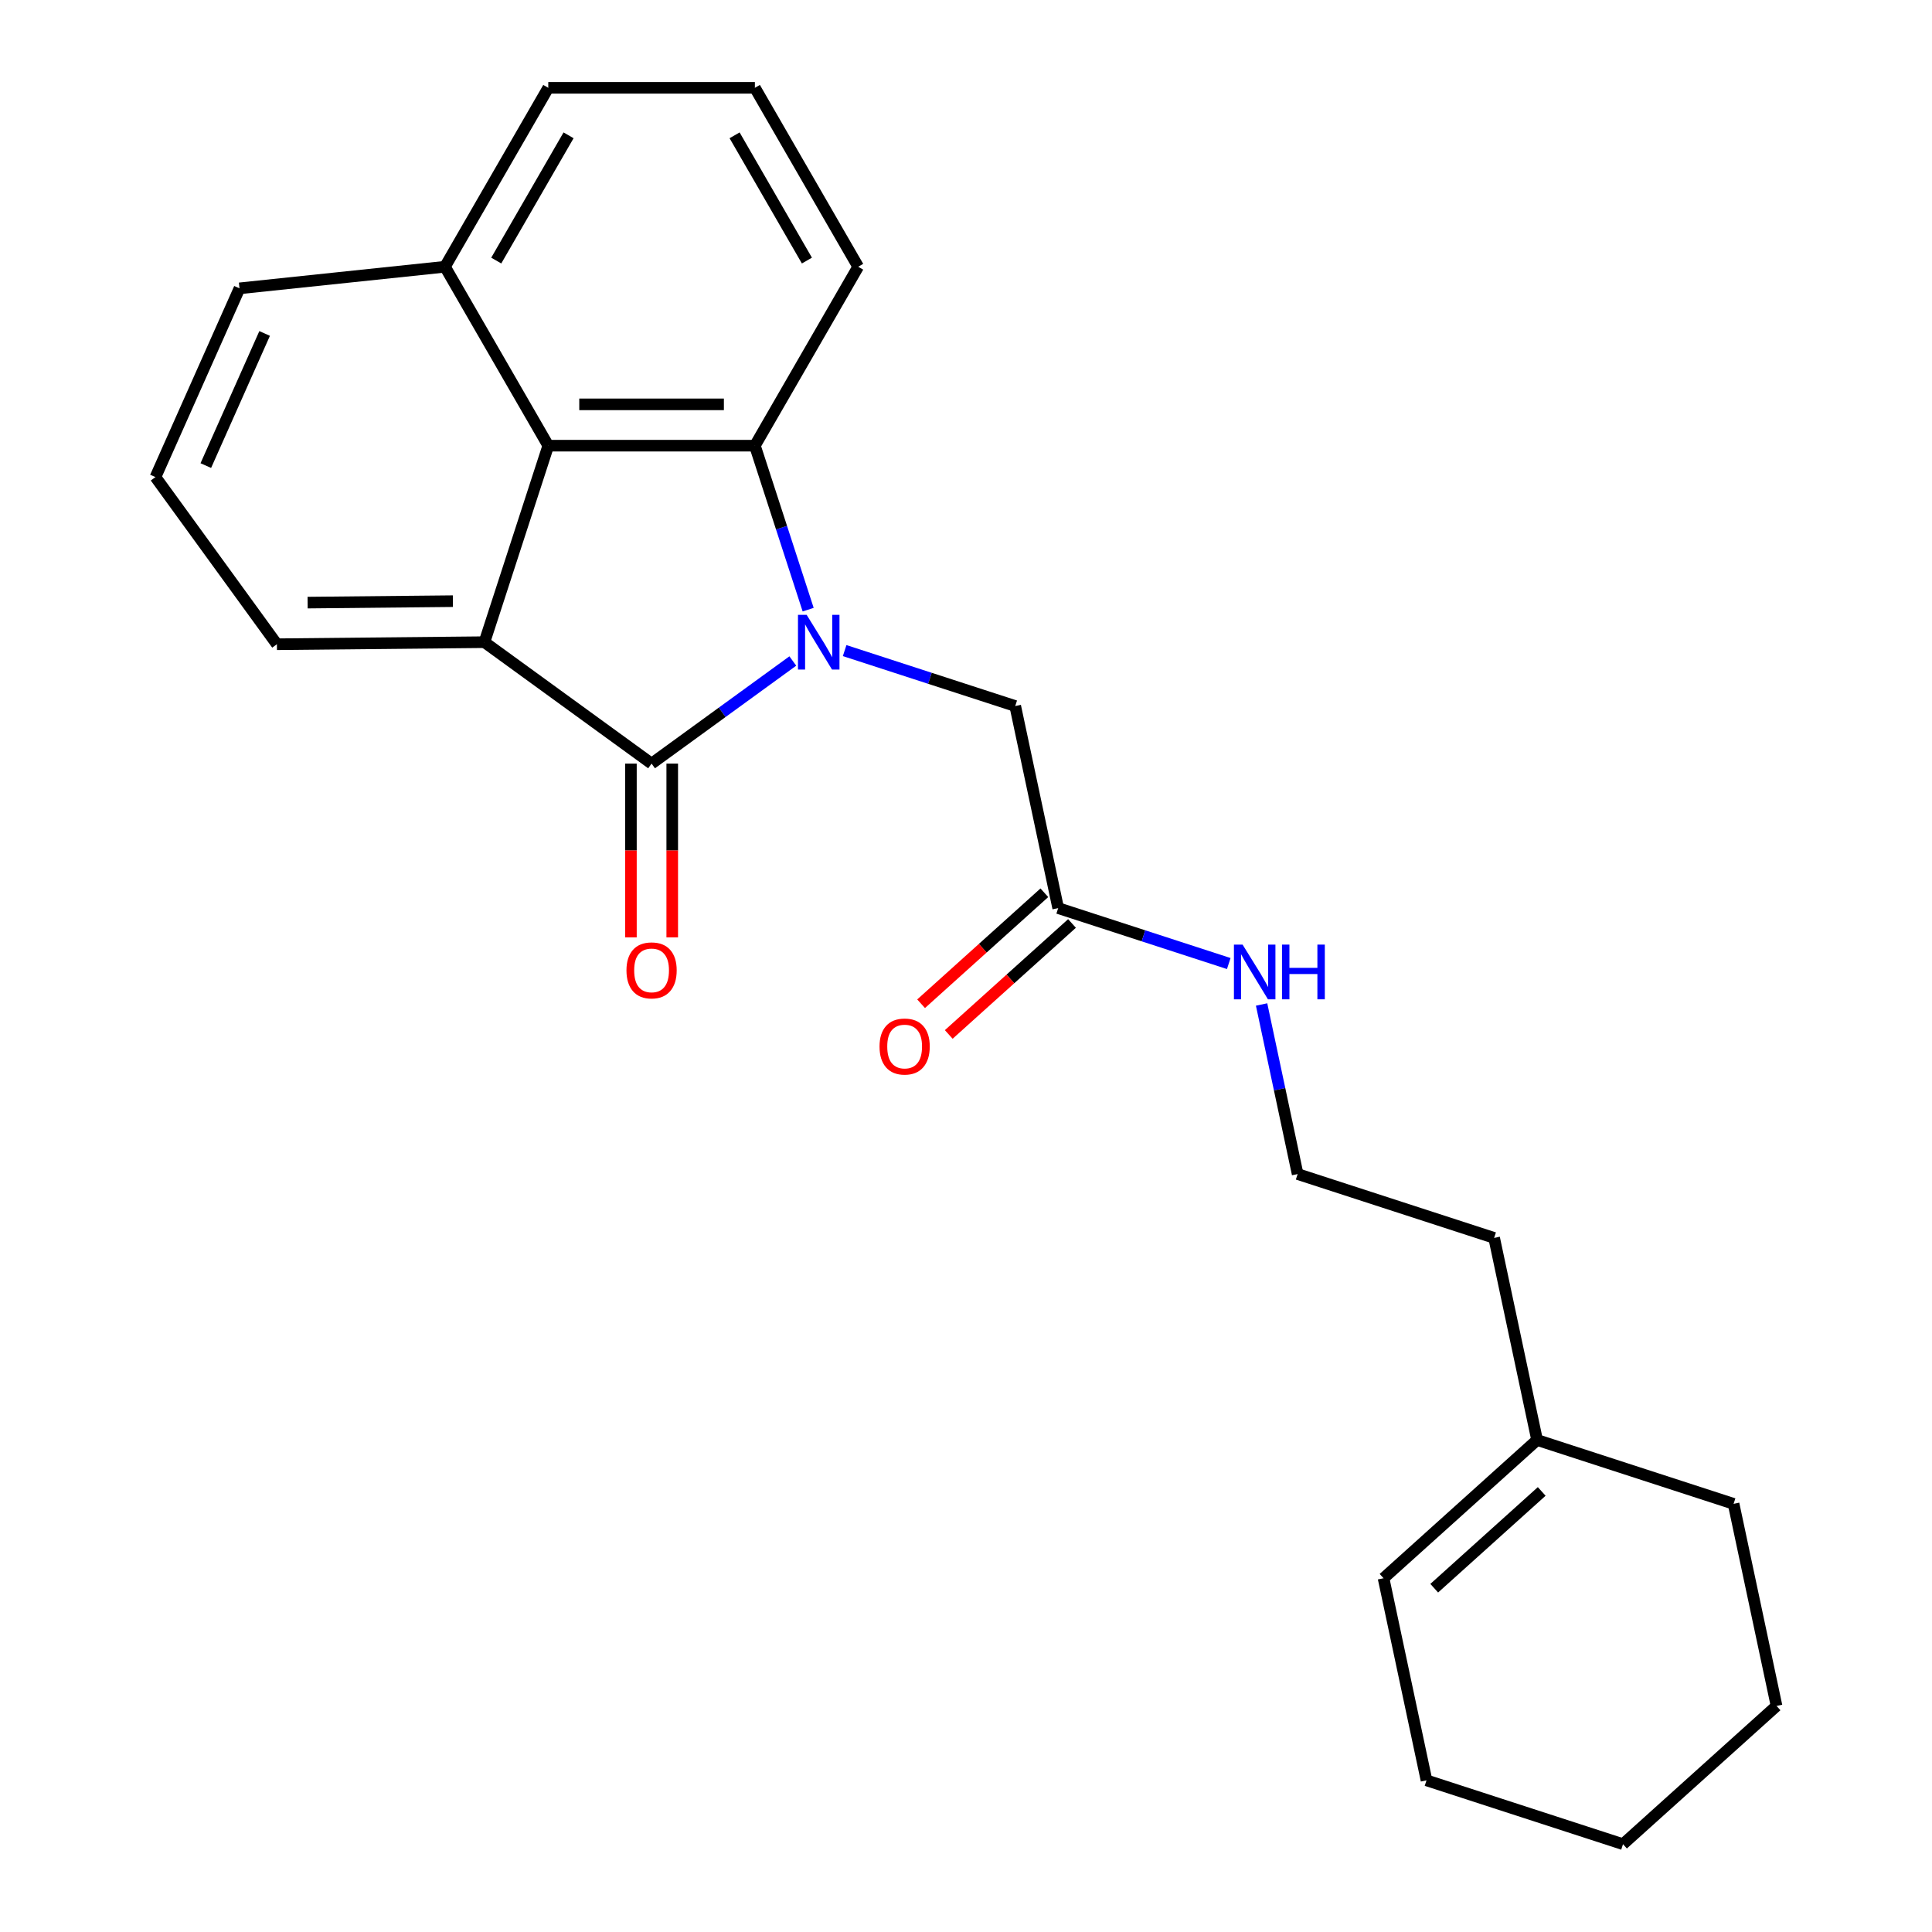 <?xml version='1.0' encoding='iso-8859-1'?>
<svg version='1.1' baseProfile='full'
              xmlns='http://www.w3.org/2000/svg'
                      xmlns:rdkit='http://www.rdkit.org/xml'
                      xmlns:xlink='http://www.w3.org/1999/xlink'
                  xml:space='preserve'
width='1000px' height='1000px' viewBox='0 0 1000 1000'>
<!-- END OF HEADER -->
<rect style='opacity:1.0;fill:#FFFFFF;stroke:none' width='1000' height='1000' x='0' y='0'> </rect>
<path class='bond-0' d='M 410.359,342.133 L 373.808,368.689' style='fill:none;fill-rule:evenodd;stroke:#0000FF;stroke-width:6px;stroke-linecap:butt;stroke-linejoin:miter;stroke-opacity:1' />
<path class='bond-0' d='M 373.808,368.689 L 337.256,395.246' style='fill:none;fill-rule:evenodd;stroke:#000000;stroke-width:6px;stroke-linecap:butt;stroke-linejoin:miter;stroke-opacity:1' />
<path class='bond-1' d='M 418.303,315.554 L 404.515,273.118' style='fill:none;fill-rule:evenodd;stroke:#0000FF;stroke-width:6px;stroke-linecap:butt;stroke-linejoin:miter;stroke-opacity:1' />
<path class='bond-1' d='M 404.515,273.118 L 390.726,230.681' style='fill:none;fill-rule:evenodd;stroke:#000000;stroke-width:6px;stroke-linecap:butt;stroke-linejoin:miter;stroke-opacity:1' />
<path class='bond-4' d='M 437.186,336.746 L 481.333,351.09' style='fill:none;fill-rule:evenodd;stroke:#0000FF;stroke-width:6px;stroke-linecap:butt;stroke-linejoin:miter;stroke-opacity:1' />
<path class='bond-4' d='M 481.333,351.09 L 525.479,365.434' style='fill:none;fill-rule:evenodd;stroke:#000000;stroke-width:6px;stroke-linecap:butt;stroke-linejoin:miter;stroke-opacity:1' />
<path class='bond-2' d='M 337.256,395.246 L 250.739,332.388' style='fill:none;fill-rule:evenodd;stroke:#000000;stroke-width:6px;stroke-linecap:butt;stroke-linejoin:miter;stroke-opacity:1' />
<path class='bond-6' d='M 326.562,395.246 L 326.562,440.219' style='fill:none;fill-rule:evenodd;stroke:#000000;stroke-width:6px;stroke-linecap:butt;stroke-linejoin:miter;stroke-opacity:1' />
<path class='bond-6' d='M 326.562,440.219 L 326.562,485.193' style='fill:none;fill-rule:evenodd;stroke:#FF0000;stroke-width:6px;stroke-linecap:butt;stroke-linejoin:miter;stroke-opacity:1' />
<path class='bond-6' d='M 347.95,395.246 L 347.95,440.219' style='fill:none;fill-rule:evenodd;stroke:#000000;stroke-width:6px;stroke-linecap:butt;stroke-linejoin:miter;stroke-opacity:1' />
<path class='bond-6' d='M 347.95,440.219 L 347.95,485.193' style='fill:none;fill-rule:evenodd;stroke:#FF0000;stroke-width:6px;stroke-linecap:butt;stroke-linejoin:miter;stroke-opacity:1' />
<path class='bond-3' d='M 390.726,230.681 L 283.786,230.681' style='fill:none;fill-rule:evenodd;stroke:#000000;stroke-width:6px;stroke-linecap:butt;stroke-linejoin:miter;stroke-opacity:1' />
<path class='bond-3' d='M 374.685,209.293 L 299.827,209.293' style='fill:none;fill-rule:evenodd;stroke:#000000;stroke-width:6px;stroke-linecap:butt;stroke-linejoin:miter;stroke-opacity:1' />
<path class='bond-12' d='M 390.726,230.681 L 444.197,138.068' style='fill:none;fill-rule:evenodd;stroke:#000000;stroke-width:6px;stroke-linecap:butt;stroke-linejoin:miter;stroke-opacity:1' />
<path class='bond-13' d='M 250.739,332.388 L 143.322,333.458' style='fill:none;fill-rule:evenodd;stroke:#000000;stroke-width:6px;stroke-linecap:butt;stroke-linejoin:miter;stroke-opacity:1' />
<path class='bond-13' d='M 234.414,311.161 L 159.222,311.91' style='fill:none;fill-rule:evenodd;stroke:#000000;stroke-width:6px;stroke-linecap:butt;stroke-linejoin:miter;stroke-opacity:1' />
<path class='bond-24' d='M 250.739,332.388 L 283.786,230.681' style='fill:none;fill-rule:evenodd;stroke:#000000;stroke-width:6px;stroke-linecap:butt;stroke-linejoin:miter;stroke-opacity:1' />
<path class='bond-9' d='M 283.786,230.681 L 230.316,138.068' style='fill:none;fill-rule:evenodd;stroke:#000000;stroke-width:6px;stroke-linecap:butt;stroke-linejoin:miter;stroke-opacity:1' />
<path class='bond-5' d='M 525.479,365.434 L 547.714,470.038' style='fill:none;fill-rule:evenodd;stroke:#000000;stroke-width:6px;stroke-linecap:butt;stroke-linejoin:miter;stroke-opacity:1' />
<path class='bond-8' d='M 540.558,462.091 L 508.658,490.813' style='fill:none;fill-rule:evenodd;stroke:#000000;stroke-width:6px;stroke-linecap:butt;stroke-linejoin:miter;stroke-opacity:1' />
<path class='bond-8' d='M 508.658,490.813 L 476.759,519.535' style='fill:none;fill-rule:evenodd;stroke:#FF0000;stroke-width:6px;stroke-linecap:butt;stroke-linejoin:miter;stroke-opacity:1' />
<path class='bond-8' d='M 554.869,477.985 L 522.97,506.707' style='fill:none;fill-rule:evenodd;stroke:#000000;stroke-width:6px;stroke-linecap:butt;stroke-linejoin:miter;stroke-opacity:1' />
<path class='bond-8' d='M 522.97,506.707 L 491.071,535.43' style='fill:none;fill-rule:evenodd;stroke:#FF0000;stroke-width:6px;stroke-linecap:butt;stroke-linejoin:miter;stroke-opacity:1' />
<path class='bond-11' d='M 547.714,470.038 L 591.86,484.382' style='fill:none;fill-rule:evenodd;stroke:#000000;stroke-width:6px;stroke-linecap:butt;stroke-linejoin:miter;stroke-opacity:1' />
<path class='bond-11' d='M 591.86,484.382 L 636.007,498.726' style='fill:none;fill-rule:evenodd;stroke:#0000FF;stroke-width:6px;stroke-linecap:butt;stroke-linejoin:miter;stroke-opacity:1' />
<path class='bond-7' d='M 795.595,745.338 L 773.361,640.734' style='fill:none;fill-rule:evenodd;stroke:#000000;stroke-width:6px;stroke-linecap:butt;stroke-linejoin:miter;stroke-opacity:1' />
<path class='bond-10' d='M 795.595,745.338 L 716.123,816.895' style='fill:none;fill-rule:evenodd;stroke:#000000;stroke-width:6px;stroke-linecap:butt;stroke-linejoin:miter;stroke-opacity:1' />
<path class='bond-10' d='M 797.986,771.966 L 742.355,822.056' style='fill:none;fill-rule:evenodd;stroke:#000000;stroke-width:6px;stroke-linecap:butt;stroke-linejoin:miter;stroke-opacity:1' />
<path class='bond-18' d='M 795.595,745.338 L 897.302,778.385' style='fill:none;fill-rule:evenodd;stroke:#000000;stroke-width:6px;stroke-linecap:butt;stroke-linejoin:miter;stroke-opacity:1' />
<path class='bond-19' d='M 230.316,138.068 L 123.961,149.246' style='fill:none;fill-rule:evenodd;stroke:#000000;stroke-width:6px;stroke-linecap:butt;stroke-linejoin:miter;stroke-opacity:1' />
<path class='bond-25' d='M 230.316,138.068 L 283.786,45.455' style='fill:none;fill-rule:evenodd;stroke:#000000;stroke-width:6px;stroke-linecap:butt;stroke-linejoin:miter;stroke-opacity:1' />
<path class='bond-25' d='M 256.859,134.87 L 294.288,70.041' style='fill:none;fill-rule:evenodd;stroke:#000000;stroke-width:6px;stroke-linecap:butt;stroke-linejoin:miter;stroke-opacity:1' />
<path class='bond-21' d='M 716.123,816.895 L 738.357,921.499' style='fill:none;fill-rule:evenodd;stroke:#000000;stroke-width:6px;stroke-linecap:butt;stroke-linejoin:miter;stroke-opacity:1' />
<path class='bond-14' d='M 652.998,519.918 L 662.326,563.803' style='fill:none;fill-rule:evenodd;stroke:#0000FF;stroke-width:6px;stroke-linecap:butt;stroke-linejoin:miter;stroke-opacity:1' />
<path class='bond-14' d='M 662.326,563.803 L 671.654,607.688' style='fill:none;fill-rule:evenodd;stroke:#000000;stroke-width:6px;stroke-linecap:butt;stroke-linejoin:miter;stroke-opacity:1' />
<path class='bond-16' d='M 444.197,138.068 L 390.726,45.455' style='fill:none;fill-rule:evenodd;stroke:#000000;stroke-width:6px;stroke-linecap:butt;stroke-linejoin:miter;stroke-opacity:1' />
<path class='bond-16' d='M 417.654,134.87 L 380.224,70.041' style='fill:none;fill-rule:evenodd;stroke:#000000;stroke-width:6px;stroke-linecap:butt;stroke-linejoin:miter;stroke-opacity:1' />
<path class='bond-17' d='M 143.322,333.458 L 80.464,246.941' style='fill:none;fill-rule:evenodd;stroke:#000000;stroke-width:6px;stroke-linecap:butt;stroke-linejoin:miter;stroke-opacity:1' />
<path class='bond-15' d='M 671.654,607.688 L 773.361,640.734' style='fill:none;fill-rule:evenodd;stroke:#000000;stroke-width:6px;stroke-linecap:butt;stroke-linejoin:miter;stroke-opacity:1' />
<path class='bond-20' d='M 390.726,45.455 L 283.786,45.455' style='fill:none;fill-rule:evenodd;stroke:#000000;stroke-width:6px;stroke-linecap:butt;stroke-linejoin:miter;stroke-opacity:1' />
<path class='bond-26' d='M 80.464,246.941 L 123.961,149.246' style='fill:none;fill-rule:evenodd;stroke:#000000;stroke-width:6px;stroke-linecap:butt;stroke-linejoin:miter;stroke-opacity:1' />
<path class='bond-26' d='M 106.528,240.986 L 136.975,172.6' style='fill:none;fill-rule:evenodd;stroke:#000000;stroke-width:6px;stroke-linecap:butt;stroke-linejoin:miter;stroke-opacity:1' />
<path class='bond-22' d='M 897.302,778.385 L 919.536,882.988' style='fill:none;fill-rule:evenodd;stroke:#000000;stroke-width:6px;stroke-linecap:butt;stroke-linejoin:miter;stroke-opacity:1' />
<path class='bond-27' d='M 738.357,921.499 L 840.064,954.545' style='fill:none;fill-rule:evenodd;stroke:#000000;stroke-width:6px;stroke-linecap:butt;stroke-linejoin:miter;stroke-opacity:1' />
<path class='bond-23' d='M 919.536,882.988 L 840.064,954.545' style='fill:none;fill-rule:evenodd;stroke:#000000;stroke-width:6px;stroke-linecap:butt;stroke-linejoin:miter;stroke-opacity:1' />
<path  class='atom-0' d='M 417.513 318.228
L 426.793 333.228
Q 427.713 334.708, 429.193 337.388
Q 430.673 340.068, 430.753 340.228
L 430.753 318.228
L 434.513 318.228
L 434.513 346.548
L 430.633 346.548
L 420.673 330.148
Q 419.513 328.228, 418.273 326.028
Q 417.073 323.828, 416.713 323.148
L 416.713 346.548
L 413.033 346.548
L 413.033 318.228
L 417.513 318.228
' fill='#0000FF'/>
<path  class='atom-7' d='M 324.256 502.266
Q 324.256 495.466, 327.616 491.666
Q 330.976 487.866, 337.256 487.866
Q 343.536 487.866, 346.896 491.666
Q 350.256 495.466, 350.256 502.266
Q 350.256 509.146, 346.856 513.066
Q 343.456 516.946, 337.256 516.946
Q 331.016 516.946, 327.616 513.066
Q 324.256 509.186, 324.256 502.266
M 337.256 513.746
Q 341.576 513.746, 343.896 510.866
Q 346.256 507.946, 346.256 502.266
Q 346.256 496.706, 343.896 493.906
Q 341.576 491.066, 337.256 491.066
Q 332.936 491.066, 330.576 493.866
Q 328.256 496.666, 328.256 502.266
Q 328.256 507.986, 330.576 510.866
Q 332.936 513.746, 337.256 513.746
' fill='#FF0000'/>
<path  class='atom-9' d='M 455.241 541.675
Q 455.241 534.875, 458.601 531.075
Q 461.961 527.275, 468.241 527.275
Q 474.521 527.275, 477.881 531.075
Q 481.241 534.875, 481.241 541.675
Q 481.241 548.555, 477.841 552.475
Q 474.441 556.355, 468.241 556.355
Q 462.001 556.355, 458.601 552.475
Q 455.241 548.595, 455.241 541.675
M 468.241 553.155
Q 472.561 553.155, 474.881 550.275
Q 477.241 547.355, 477.241 541.675
Q 477.241 536.115, 474.881 533.315
Q 472.561 530.475, 468.241 530.475
Q 463.921 530.475, 461.561 533.275
Q 459.241 536.075, 459.241 541.675
Q 459.241 547.395, 461.561 550.275
Q 463.921 553.155, 468.241 553.155
' fill='#FF0000'/>
<path  class='atom-12' d='M 643.16 488.924
L 652.44 503.924
Q 653.36 505.404, 654.84 508.084
Q 656.32 510.764, 656.4 510.924
L 656.4 488.924
L 660.16 488.924
L 660.16 517.244
L 656.28 517.244
L 646.32 500.844
Q 645.16 498.924, 643.92 496.724
Q 642.72 494.524, 642.36 493.844
L 642.36 517.244
L 638.68 517.244
L 638.68 488.924
L 643.16 488.924
' fill='#0000FF'/>
<path  class='atom-12' d='M 663.56 488.924
L 667.4 488.924
L 667.4 500.964
L 681.88 500.964
L 681.88 488.924
L 685.72 488.924
L 685.72 517.244
L 681.88 517.244
L 681.88 504.164
L 667.4 504.164
L 667.4 517.244
L 663.56 517.244
L 663.56 488.924
' fill='#0000FF'/>
</svg>

